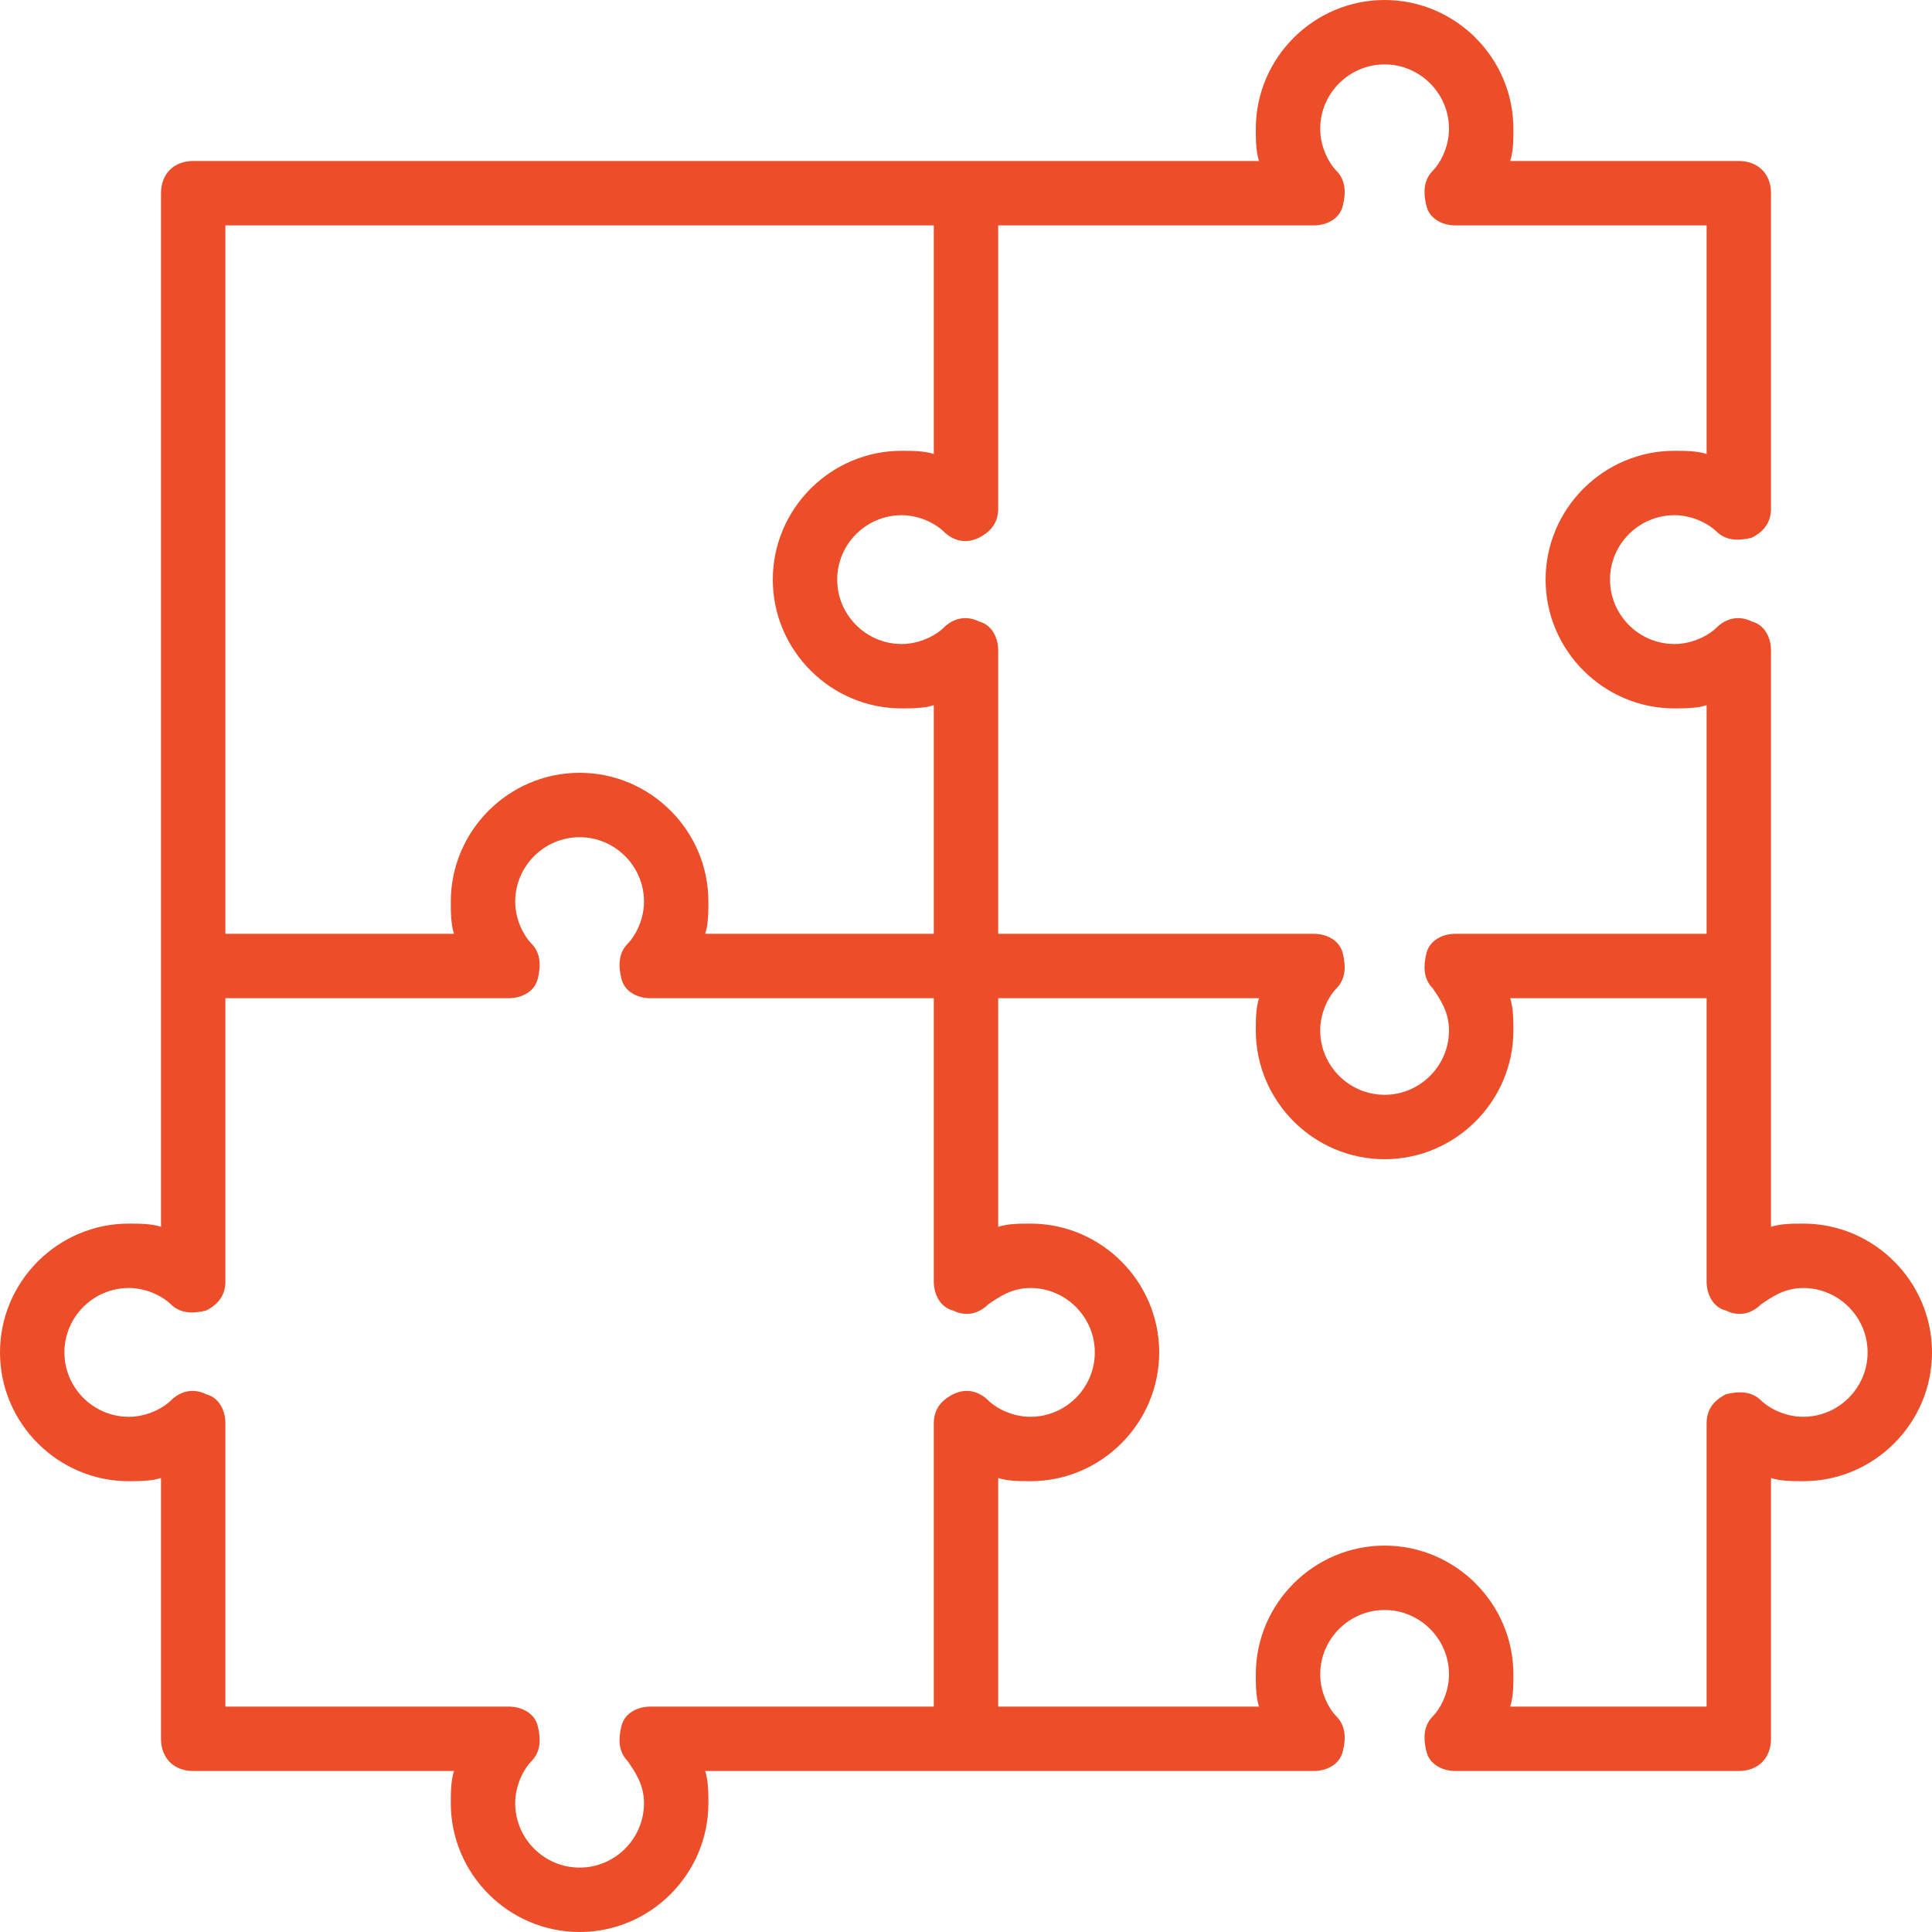 <svg width="66" height="66" xmlns="http://www.w3.org/2000/svg"><path d="M61.6 41.8c-.33 0-.77 0-1.1.11V22.22c0-.44-.22-.88-.66-.99-.44-.22-.88-.11-1.21.22-.22.22-.77.55-1.43.55-1.21 0-2.2-.99-2.2-2.2 0-1.21.99-2.2 2.2-2.2.66 0 1.21.33 1.43.55.33.33.77.33 1.21.22.44-.22.66-.55.66-.99V6.6c0-.66-.44-1.1-1.1-1.1h-7.81c.11-.33.11-.77.11-1.1 0-2.42-1.98-4.4-4.4-4.4-2.42 0-4.4 1.98-4.4 4.4 0 .33 0 .77.11 1.1H6.6c-.66 0-1.1.44-1.1 1.1v35.31c-.33-.11-.77-.11-1.1-.11-2.42 0-4.4 1.98-4.4 4.4 0 2.42 1.98 4.4 4.4 4.4.33 0 .77 0 1.1-.11v8.91c0 .66.44 1.1 1.1 1.1h8.91c-.11.33-.11.77-.11 1.1 0 2.42 1.98 4.4 4.4 4.4 2.42 0 4.4-1.98 4.4-4.4 0-.33 0-.77-.11-1.1h20.79c.44 0 .88-.22.99-.66.11-.44.11-.88-.22-1.21-.22-.22-.55-.77-.55-1.43 0-1.21.99-2.2 2.2-2.2 1.21 0 2.2.99 2.2 2.2 0 .66-.33 1.21-.55 1.43-.33.33-.33.77-.22 1.21.11.44.55.66.99.66h9.68c.66 0 1.1-.44 1.1-1.1v-8.91c.33.11.77.11 1.1.11 2.42 0 4.4-1.98 4.4-4.4 0-2.42-1.98-4.4-4.4-4.4zM33.44 18.37c.44-.22.66-.55.66-.99V7.7h10.78c.44 0 .88-.22.99-.66.11-.44.11-.88-.22-1.21-.22-.22-.55-.77-.55-1.43 0-1.21.99-2.2 2.2-2.2 1.21 0 2.2.99 2.2 2.2 0 .66-.33 1.21-.55 1.43-.33.33-.33.77-.22 1.21.11.44.55.66.99.66h8.58v7.81c-.33-.11-.77-.11-1.1-.11-2.42 0-4.4 1.98-4.4 4.4 0 2.42 1.98 4.4 4.4 4.4.33 0 .77 0 1.1-.11v7.81h-8.58c-.44 0-.88.22-.99.66-.11.44-.11.88.22 1.21.22.33.55.77.55 1.43 0 1.21-.99 2.2-2.2 2.2-1.21 0-2.2-.99-2.2-2.2 0-.66.33-1.21.55-1.43.33-.33.33-.77.22-1.21-.11-.44-.55-.66-.99-.66H34.1v-9.68c0-.44-.22-.88-.66-.99-.44-.22-.88-.11-1.21.22-.22.22-.77.55-1.43.55-1.21 0-2.2-.99-2.2-2.2 0-1.21.99-2.2 2.2-2.2.66 0 1.21.33 1.43.55.33.33.77.44 1.21.22zM7.7 7.7h24.2v7.81c-.33-.11-.77-.11-1.1-.11-2.42 0-4.4 1.98-4.4 4.4 0 2.42 1.98 4.4 4.4 4.4.33 0 .77 0 1.1-.11v7.81h-7.81c.11-.33.11-.77.11-1.1 0-2.42-1.98-4.4-4.4-4.4-2.42 0-4.4 1.98-4.4 4.4 0 .33 0 .77.11 1.1H7.7V7.7zm24.86 39.93c-.44.22-.66.55-.66.99v9.68h-9.68c-.44 0-.88.22-.99.66-.11.44-.11.88.22 1.21.22.33.55.77.55 1.43 0 1.21-.99 2.2-2.2 2.2-1.21 0-2.2-.99-2.2-2.2 0-.66.33-1.21.55-1.43.33-.33.33-.77.22-1.21-.11-.44-.55-.66-.99-.66H7.7v-9.68c0-.44-.22-.88-.66-.99-.44-.22-.88-.11-1.21.22-.22.22-.77.55-1.43.55-1.21 0-2.2-.99-2.2-2.2 0-1.21.99-2.2 2.2-2.2.66 0 1.21.33 1.43.55.33.33.77.33 1.21.22.44-.22.66-.55.66-.99V34.1h9.68c.44 0 .88-.22.99-.66.11-.44.11-.88-.22-1.21-.22-.22-.55-.77-.55-1.43 0-1.21.99-2.2 2.2-2.2 1.21 0 2.2.99 2.2 2.2 0 .66-.33 1.21-.55 1.43-.33.33-.33.77-.22 1.21.11.44.55.66.99.66h9.68v9.68c0 .44.22.88.66.99.44.22.88.11 1.21-.22.33-.22.77-.55 1.43-.55 1.21 0 2.2.99 2.2 2.2 0 1.21-.99 2.2-2.2 2.2-.66 0-1.21-.33-1.43-.55-.33-.33-.77-.44-1.21-.22zm29.04.77c-.66 0-1.21-.33-1.43-.55-.33-.33-.77-.33-1.21-.22-.44.22-.66.55-.66.99v9.68h-6.71c.11-.33.11-.77.11-1.1 0-2.42-1.98-4.4-4.4-4.4-2.42 0-4.4 1.98-4.4 4.4 0 .33 0 .77.11 1.1H34.1v-7.81c.33.11.77.11 1.1.11 2.42 0 4.4-1.98 4.4-4.4 0-2.42-1.98-4.4-4.4-4.4-.33 0-.77 0-1.1.11V34.1h8.91c-.11.33-.11.77-.11 1.1 0 2.42 1.98 4.4 4.4 4.4 2.42 0 4.4-1.98 4.4-4.4 0-.33 0-.77-.11-1.1h6.71v9.68c0 .44.22.88.66.99.44.22.88.11 1.21-.22.33-.22.77-.55 1.43-.55 1.21 0 2.2.99 2.2 2.2 0 1.21-.99 2.2-2.2 2.2z" fill="#EB4E29" fill-rule="evenodd"/></svg>